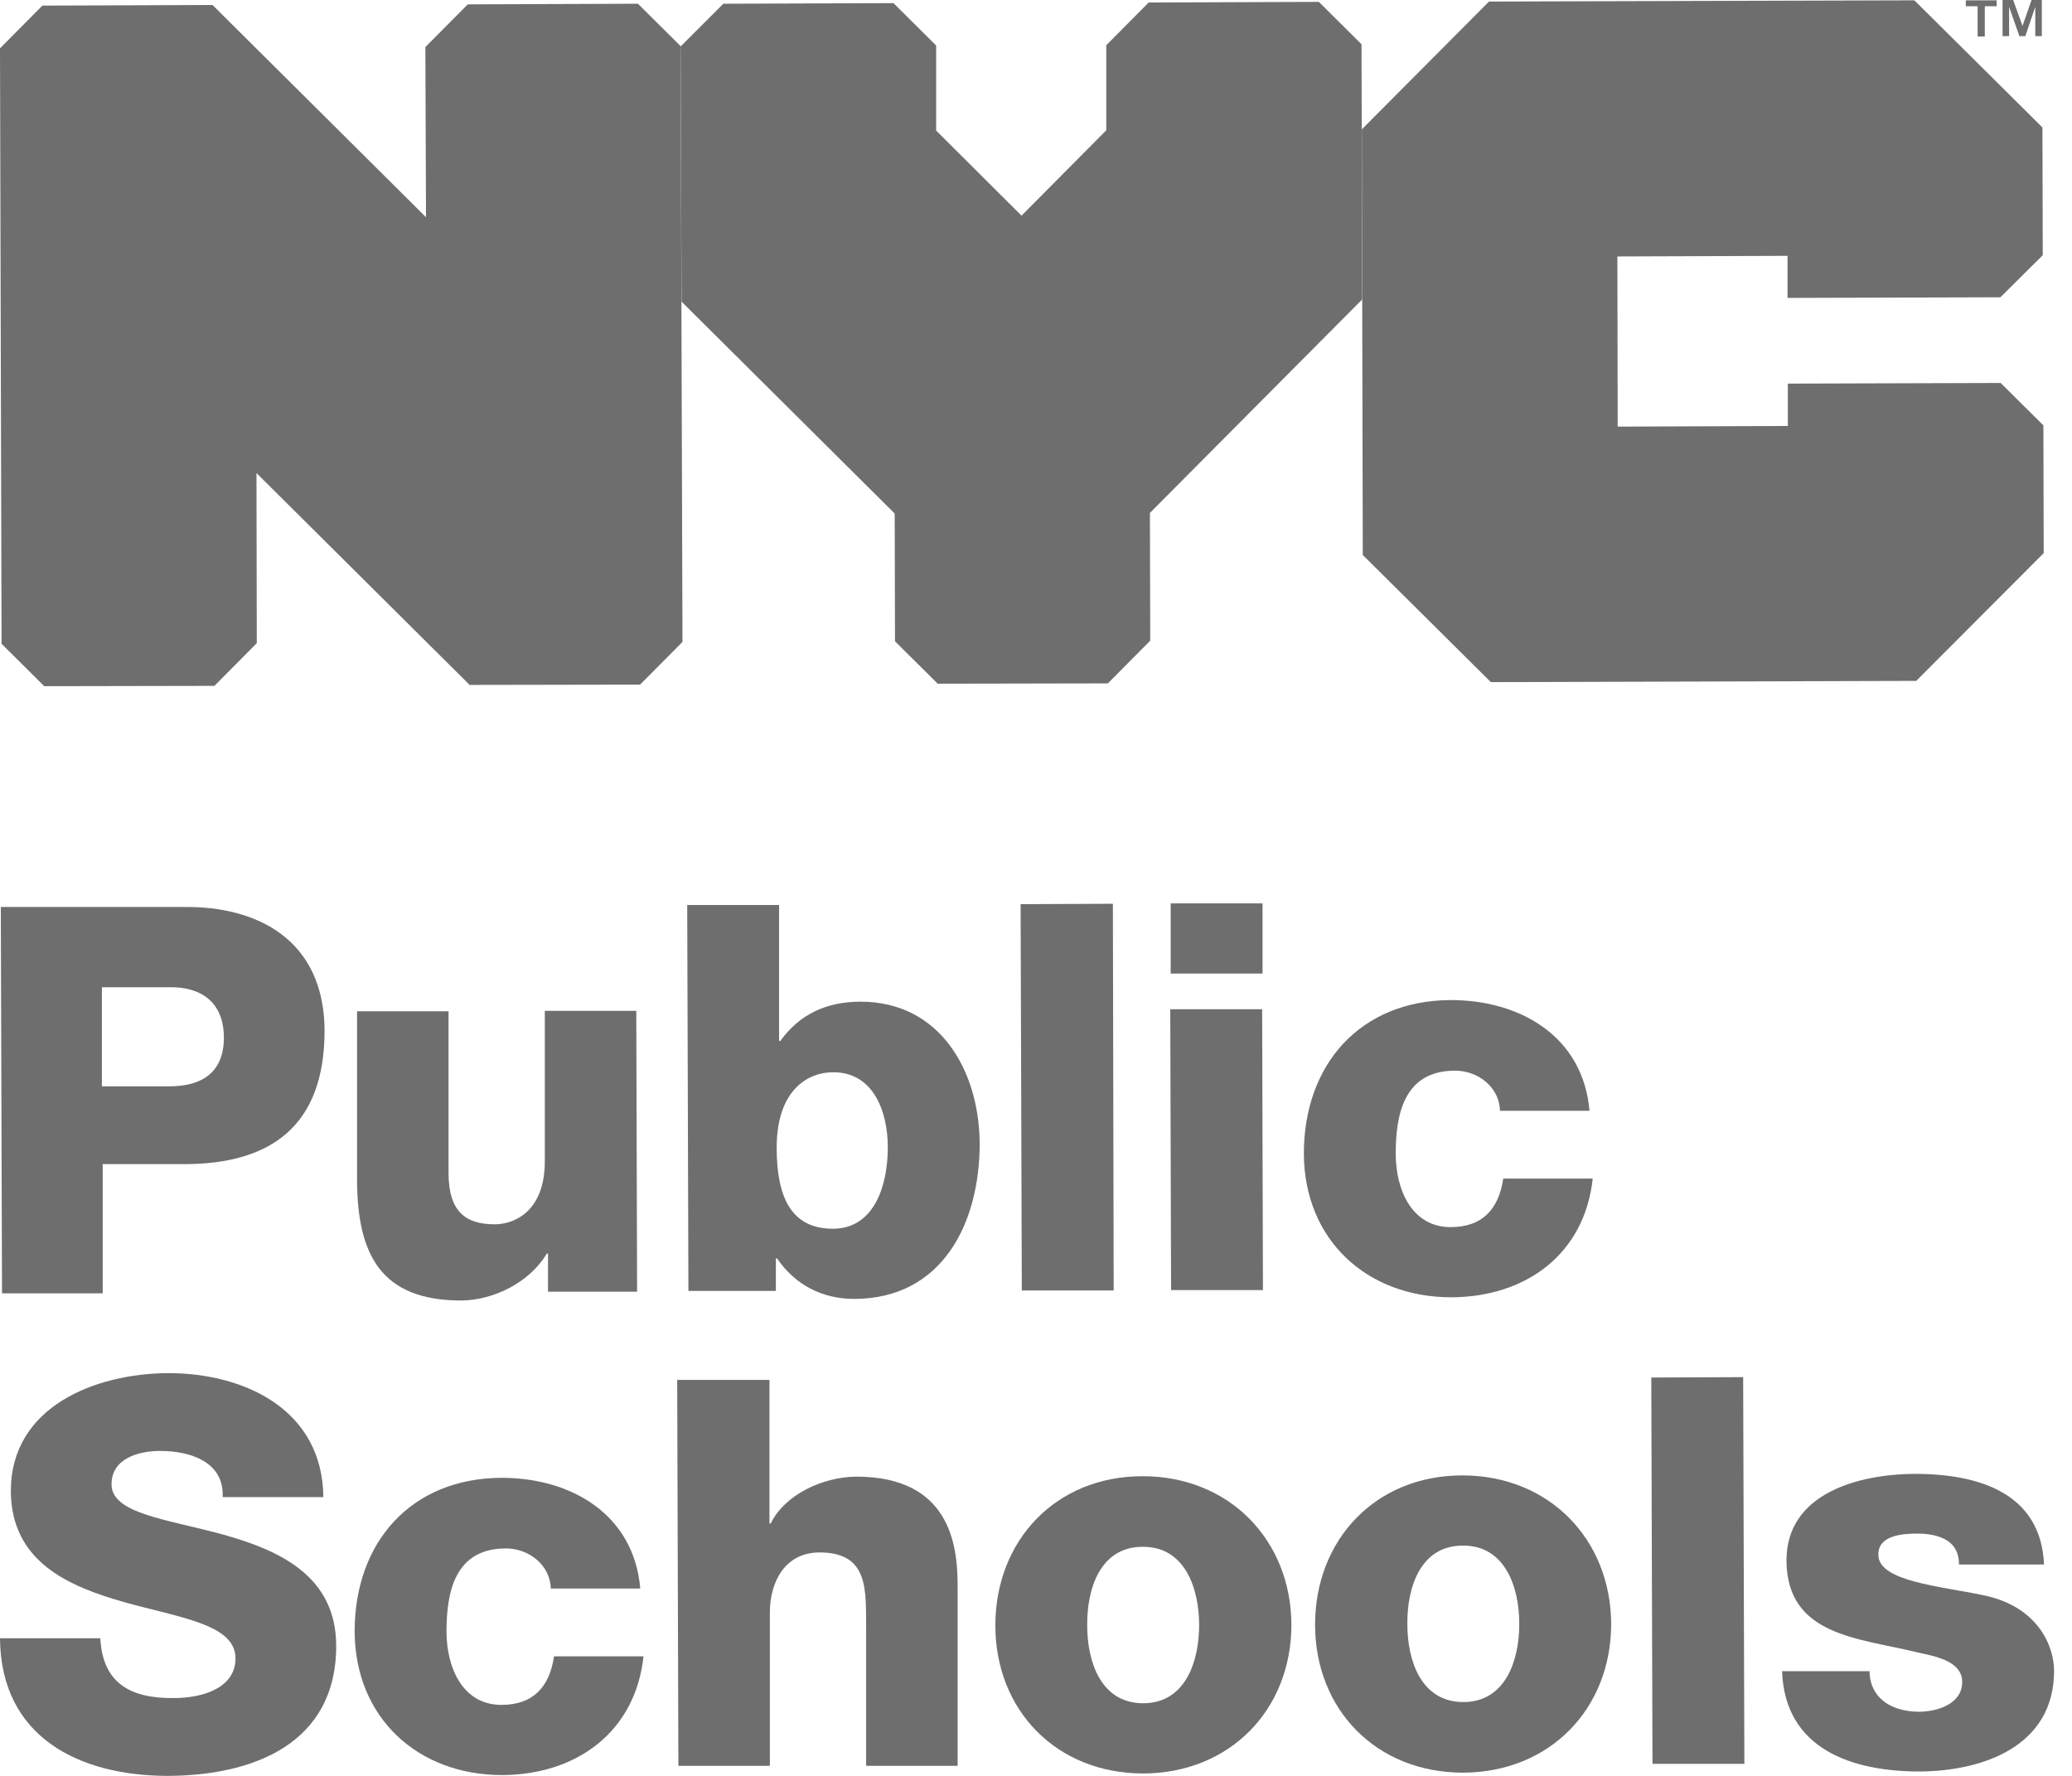 <svg xmlns="http://www.w3.org/2000/svg" width="105" height="90" viewBox="0 0 105 90" fill="none"><path d="M32.327 0.189L23.704 0.221L21.556 2.385L21.588 11.007L10.77 0.253L2.148 0.284L0 2.448L0.079 32.627L2.243 34.775L10.865 34.759L13.013 32.595L12.997 23.973L23.799 34.711L32.437 34.696L34.585 32.532L34.49 2.337L32.327 0.189Z" fill="#6E6E6E"></path><path d="M47.519 34.649L56.141 34.633L58.289 32.469L58.273 25.994L69.028 15.177L68.996 2.243L66.833 0.095L58.21 0.127L56.062 2.29V6.602L51.767 10.929L47.44 6.617V2.306L45.276 0.158L36.654 0.19L34.49 2.353L34.538 15.287L45.34 26.026L45.355 32.501L47.519 34.649Z" fill="#6E6E6E"></path><path d="M97.012 0.016L75.455 0.079L69.012 6.554L69.06 28.126L75.55 34.569L97.107 34.506L103.566 28.032L103.55 21.557L101.386 19.409L90.6 19.441V21.588L81.978 21.62L81.962 12.997L90.584 12.966V15.098L101.371 15.066L103.518 12.934L103.502 6.459L97.012 0.016Z" fill="#6E6E6E"></path><path d="M99.618 0.316V0.016H101.181V0.316H100.581V1.848H100.218V0.316H99.618ZM102.018 0L102.492 1.311L102.95 0H103.471V1.832H103.139V0.347L102.634 1.832H102.334L101.813 0.347V1.832H101.481V0H102.002H102.018Z" fill="#6E6E6E"></path><path d="M0.041 45.966H9.352C12.992 45.925 16.427 47.592 16.448 52.227C16.448 57.086 13.703 58.977 9.393 58.997H5.205V65.544H0.102L0.041 45.966ZM5.164 55.053H8.6C10.186 55.053 11.345 54.382 11.345 52.593C11.345 50.764 10.166 50.011 8.6 50.032H5.164V55.053Z" fill="#6E6E6E"></path><path d="M32.305 65.462H27.771V63.53H27.71C26.836 64.994 25.027 65.889 23.38 65.909C19.294 65.909 18.115 63.571 18.094 59.83V51.251H22.73V59.505C22.75 61.396 23.584 62.046 25.068 62.046C26.084 62.046 27.609 61.375 27.609 58.854V51.23H32.244L32.285 65.462H32.305Z" fill="#6E6E6E"></path><path d="M34.825 45.864H39.481V52.756H39.542C40.497 51.434 41.839 50.764 43.608 50.764C47.633 50.764 49.626 54.26 49.646 57.961C49.646 61.966 47.776 65.808 43.303 65.828C41.656 65.828 40.294 65.117 39.379 63.775H39.318V65.422H34.886L34.825 45.823V45.864ZM39.359 58.164C39.359 60.664 40.091 62.271 42.205 62.271C44.299 62.271 44.99 60.095 44.99 58.144C44.99 56.334 44.258 54.321 42.205 54.342C40.945 54.342 39.359 55.236 39.359 58.164Z" fill="#6E6E6E"></path><path d="M51.72 45.822L56.396 45.802L56.437 65.4H51.781L51.72 45.822Z" fill="#6E6E6E"></path><path d="M63.98 49.34H59.325V45.782H63.98V49.34ZM59.304 51.149H63.96L64.001 65.38H59.345L59.304 51.149Z" fill="#6E6E6E"></path><path d="M76.015 56.313C75.995 55.114 74.918 54.26 73.738 54.26C71.136 54.26 70.729 56.496 70.729 58.468C70.729 60.298 71.543 62.189 73.515 62.189C75.141 62.189 75.954 61.254 76.178 59.729H80.712C80.305 63.531 77.357 65.726 73.555 65.746C69.266 65.746 66.094 62.839 66.074 58.468C66.074 53.934 68.94 50.702 73.515 50.682C77.052 50.682 80.224 52.532 80.549 56.293H76.015V56.313Z" fill="#6E6E6E"></path><path d="M5.083 83.027C5.205 85.324 6.628 86.076 8.803 86.056C10.348 86.056 11.934 85.507 11.934 84.043C11.934 82.315 9.128 81.99 6.302 81.197C3.497 80.404 0.569 79.164 0.549 75.566C0.549 71.276 4.839 69.609 8.518 69.588C12.422 69.588 16.346 71.459 16.386 75.871H11.283C11.365 74.102 9.677 73.532 8.112 73.532C7.014 73.532 5.652 73.919 5.652 75.22C5.652 76.724 8.478 76.989 11.344 77.781C14.17 78.574 17.037 79.876 17.037 83.413C17.037 88.374 12.829 89.98 8.518 90C4.025 90 0.041 88.048 0 83.027H5.103H5.083Z" fill="#6E6E6E"></path><path d="M27.913 80.526C27.893 79.327 26.815 78.473 25.636 78.473C23.034 78.473 22.627 80.709 22.627 82.681C22.627 84.511 23.441 86.402 25.413 86.402C27.039 86.402 27.852 85.466 28.076 83.942H32.61C32.203 87.743 29.255 89.939 25.453 89.959C21.164 89.959 17.992 87.052 17.972 82.681C17.972 78.147 20.838 74.915 25.413 74.894C28.95 74.894 32.122 76.745 32.447 80.506H27.913V80.526Z" fill="#6E6E6E"></path><path d="M34.337 69.934H38.993V77.213H39.054C39.766 75.749 41.676 74.854 43.384 74.834C48.121 74.834 48.528 78.27 48.528 80.343V89.492H43.892V82.6C43.872 80.648 44.075 78.676 41.534 78.676C39.786 78.676 39.013 80.16 39.013 81.726V89.492H34.378L34.317 69.894L34.337 69.934Z" fill="#6E6E6E"></path><path d="M57.901 74.813C62.312 74.813 65.423 78.066 65.443 82.335C65.443 86.625 62.353 89.858 57.941 89.878C53.53 89.878 50.44 86.666 50.44 82.376C50.44 78.086 53.489 74.813 57.901 74.813ZM57.921 86.32C60.096 86.32 60.767 84.165 60.767 82.356C60.767 80.546 60.076 78.371 57.901 78.391C55.725 78.391 55.075 80.567 55.095 82.376C55.095 84.185 55.766 86.32 57.941 86.32" fill="#6E6E6E"></path><path d="M74.104 74.772C78.516 74.772 81.627 78.025 81.647 82.295C81.647 86.584 78.557 89.817 74.145 89.837C69.733 89.837 66.643 86.625 66.643 82.335C66.643 78.046 69.693 74.772 74.104 74.772ZM74.145 86.259C76.32 86.259 76.991 84.104 76.991 82.295C76.991 80.485 76.3 78.31 74.125 78.33C71.949 78.33 71.299 80.506 71.319 82.315C71.319 84.124 71.99 86.259 74.165 86.259" fill="#6E6E6E"></path><path d="M83.68 69.812L88.336 69.792L88.397 89.391H83.741L83.68 69.812Z" fill="#6E6E6E"></path><path d="M94.74 84.675C94.74 85.387 95.045 85.915 95.512 86.261C95.96 86.586 96.59 86.749 97.24 86.749C98.155 86.749 99.436 86.362 99.436 85.244C99.436 84.147 97.972 83.923 97.159 83.74C94.211 83.008 90.552 82.927 90.531 79.084C90.531 75.648 94.231 74.713 97.017 74.693C100.148 74.693 103.421 75.587 103.583 79.287H99.273C99.273 78.698 99.05 78.312 98.663 78.068C98.277 77.824 97.749 77.722 97.179 77.722C96.407 77.722 95.167 77.803 95.187 78.8C95.187 80.141 98.318 80.385 100.452 80.833C103.339 81.402 104.092 83.496 104.092 84.675C104.092 88.497 100.493 89.758 97.281 89.778C93.906 89.778 90.45 88.68 90.308 84.695H94.76L94.74 84.675Z" fill="#6E6E6E"></path></svg>